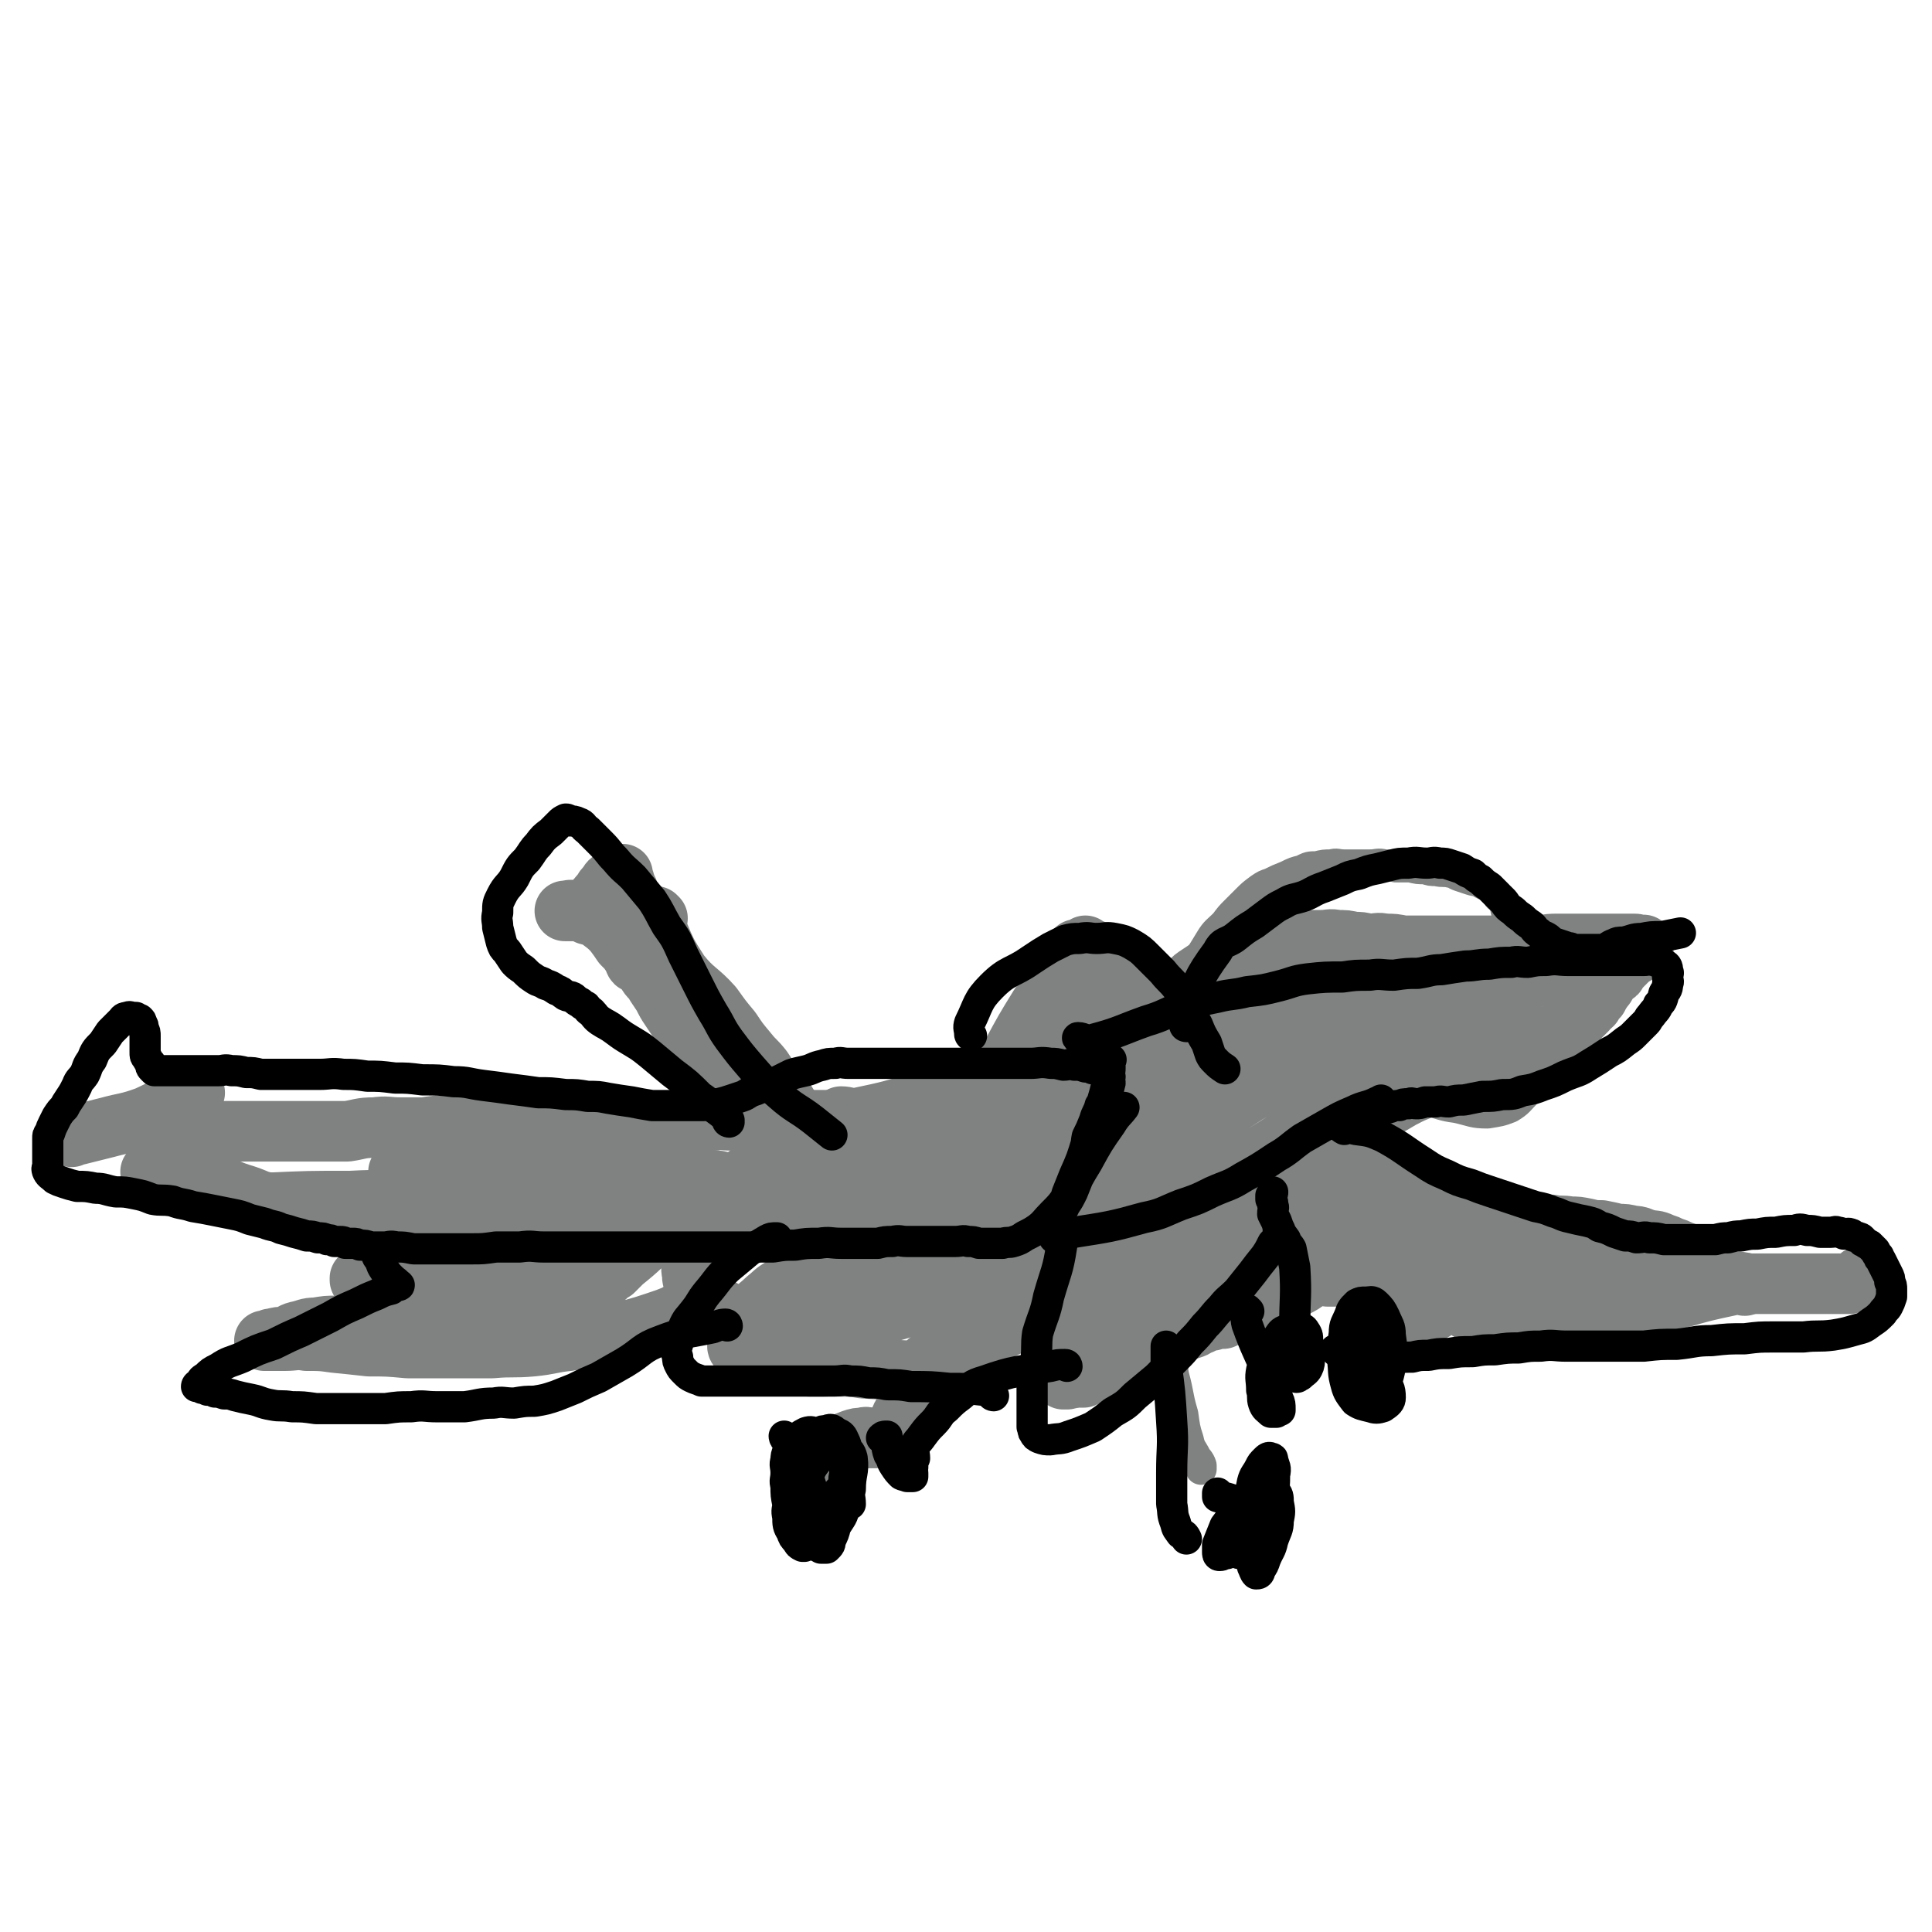 <svg viewBox='0 0 1052 1052' version='1.1' xmlns='http://www.w3.org/2000/svg' xmlns:xlink='http://www.w3.org/1999/xlink'><g fill='none' stroke='#808282' stroke-width='33' stroke-linecap='round' stroke-linejoin='round'><path d='M39,619c0,0 0,0 -1,-1 0,0 1,0 1,0 1,-1 1,0 3,0 8,-2 8,-2 16,-4 11,-3 11,-2 22,-6 11,-5 11,-6 22,-11 2,-1 2,-1 4,-2 '/><path d='M84,616c0,0 -1,-1 -1,-1 4,0 5,1 9,1 18,0 18,0 36,0 9,0 9,0 18,0 7,0 7,0 14,0 7,0 7,0 14,0 7,0 7,0 15,0 7,-1 7,-2 15,-2 7,-1 7,0 14,0 7,0 7,0 13,0 6,-1 6,-1 13,-1 6,0 6,-1 13,-1 6,0 6,0 13,0 5,0 5,0 10,0 4,-1 4,-1 9,-1 5,-1 5,0 9,0 4,0 4,0 9,0 4,0 4,0 9,0 4,0 4,0 8,0 4,0 4,0 9,0 4,0 4,0 8,0 4,0 4,0 8,0 4,0 4,0 8,0 4,0 4,0 7,0 4,0 4,0 8,0 5,0 5,0 9,0 4,-1 4,-1 8,-1 4,-1 4,0 8,0 4,0 4,0 9,0 4,0 4,0 9,0 4,0 4,0 7,0 4,0 4,0 8,0 4,0 4,0 7,0 4,0 4,0 8,0 3,0 3,0 7,0 3,0 3,0 7,0 3,0 3,0 6,0 1,0 1,0 3,0 1,0 1,0 1,0 '/><path d='M83,639c0,0 -1,-1 -1,-1 4,0 5,0 9,1 12,2 12,1 23,5 10,3 10,4 20,7 6,2 6,3 13,4 5,0 6,0 12,0 5,0 5,0 10,0 3,0 3,0 5,0 '/><path d='M227,645c0,0 -1,-1 -1,-1 0,3 2,4 1,8 -8,15 -9,15 -18,29 -4,6 -5,5 -9,11 -2,2 -2,2 -4,4 0,0 0,0 0,1 '/><path d='M212,686c0,0 -1,-1 -1,-1 4,-1 5,0 9,0 15,-4 15,-4 30,-8 8,-2 8,-3 17,-5 6,-1 6,-1 12,-1 5,-1 5,-1 10,-1 6,-1 6,-1 11,-3 3,-1 3,-1 7,-2 3,-1 3,-1 6,-2 1,-1 1,-1 3,-1 0,-1 1,0 1,0 1,-1 1,-1 1,-1 0,-1 0,-1 0,-2 0,-1 0,-1 0,-2 -1,-2 -1,-2 -1,-3 -1,-2 0,-2 0,-4 0,-3 0,-3 0,-6 0,-2 0,-2 0,-4 0,-2 0,-2 0,-3 0,-1 0,-2 0,-2 -1,-1 -1,-1 -2,-1 -4,-1 -4,0 -8,0 -6,0 -7,-1 -13,0 -8,0 -8,1 -15,2 -8,1 -8,1 -15,2 -7,0 -7,0 -14,0 -7,0 -7,0 -14,0 -5,0 -5,0 -10,0 -3,0 -3,0 -6,0 -1,0 -3,0 -3,0 2,-2 4,-3 7,-6 3,-2 3,-2 6,-3 '/><path d='M373,658c0,0 0,-1 -1,-1 -3,2 -2,4 -5,7 -5,4 -5,3 -10,7 -9,8 -8,8 -18,16 -2,2 -2,2 -5,5 -2,1 -2,1 -4,3 -2,1 -2,1 -4,2 -3,1 -3,1 -6,2 -3,0 -3,0 -6,1 -3,0 -3,0 -6,0 -3,0 -3,0 -5,0 -4,0 -4,-1 -8,0 -4,0 -4,0 -8,1 -5,0 -5,0 -10,1 -6,1 -6,2 -11,3 -6,2 -6,1 -12,3 -7,2 -7,3 -14,5 -7,2 -7,2 -14,3 -7,1 -7,1 -14,2 -7,1 -7,1 -15,2 -7,1 -7,1 -14,2 -5,0 -5,0 -11,1 -5,0 -5,1 -10,2 -4,1 -3,2 -7,3 -3,0 -3,0 -7,1 -1,0 -1,0 -2,1 -1,0 -2,0 -2,0 1,0 2,0 3,0 4,0 4,0 8,0 6,0 6,-1 12,0 8,0 8,0 15,1 10,1 10,1 19,2 10,0 10,0 21,1 12,0 12,0 23,0 11,0 11,0 23,0 11,-1 11,0 22,-1 10,-1 10,-2 20,-3 9,-2 9,-2 18,-3 8,-2 8,-2 16,-3 7,-2 7,-2 13,-4 6,-2 6,-2 11,-4 3,-2 3,-2 7,-3 2,-2 2,-2 4,-3 0,-1 0,-1 1,-2 0,-1 0,-1 0,-1 0,-2 0,-2 0,-4 -1,-1 -1,-1 -1,-2 -1,-2 -1,-2 -1,-3 -1,-2 -1,-2 -1,-3 0,-3 -1,-3 0,-6 2,-4 3,-4 6,-7 3,-3 3,-3 6,-6 4,-3 5,-3 9,-6 4,-3 4,-3 7,-5 3,-2 3,-2 6,-4 3,-2 3,-1 5,-3 1,-1 2,-2 2,-3 0,-1 0,-2 -1,-3 -4,-3 -4,-3 -8,-5 -7,-2 -7,-2 -14,-3 -7,-2 -7,-1 -15,-2 -8,-1 -8,-1 -16,-3 -5,-2 -5,-2 -11,-4 -5,-2 -5,-2 -9,-4 -2,-1 -3,-1 -4,-2 -1,-2 -1,-2 0,-4 0,-2 1,-2 2,-4 2,-2 2,-2 4,-4 '/><path d='M138,655c0,0 -1,-1 -1,-1 4,0 5,1 9,1 22,-1 22,-1 45,-1 18,-1 18,0 37,0 17,-1 17,0 35,-1 12,-1 12,-2 25,-3 '/><path d='M405,607c0,0 -1,0 -1,-1 0,-3 2,-3 1,-6 -3,-9 -3,-9 -8,-16 -7,-9 -8,-8 -16,-16 -3,-3 -3,-3 -6,-6 -3,-3 -3,-3 -6,-7 -2,-3 -2,-3 -4,-6 -2,-3 -2,-3 -4,-7 -2,-3 -2,-3 -4,-6 -2,-4 -3,-3 -5,-7 -2,-3 -2,-3 -4,-7 -1,-4 -1,-4 -2,-8 -1,-4 -1,-4 -2,-8 0,-5 -1,-5 -1,-9 -1,-3 -1,-3 -1,-7 -1,-2 0,-2 0,-5 -1,-2 -1,-2 -2,-5 0,-1 -1,-1 -1,-3 -1,0 0,0 0,-1 0,0 0,0 0,0 -1,0 -1,0 -1,0 -2,1 -2,1 -3,2 -3,2 -3,2 -4,4 -2,2 -2,2 -3,4 -2,2 -2,2 -3,4 -2,1 -2,1 -3,3 -2,1 -2,1 -3,2 -2,0 -2,0 -3,1 -2,0 -2,0 -4,0 -2,0 -2,0 -4,0 0,0 -1,0 0,0 2,0 2,-1 5,0 4,0 4,0 7,2 4,1 4,1 7,3 4,3 4,3 7,6 3,4 3,4 5,7 3,3 3,3 5,6 2,2 1,3 2,4 '/><path d='M358,500c0,0 -1,-1 -1,-1 0,3 -1,4 1,8 5,12 5,12 12,23 8,10 10,9 18,18 5,7 5,7 10,13 4,6 4,6 9,12 4,5 4,4 8,9 4,6 4,6 8,11 3,4 3,4 6,9 3,4 2,4 5,8 2,2 2,2 4,5 '/><path d='M459,609c0,0 -1,-1 -1,-1 3,0 4,1 8,1 19,-4 19,-4 38,-10 8,-3 8,-4 16,-7 7,-3 7,-3 13,-5 6,-3 6,-3 12,-5 7,-2 7,-2 14,-4 5,-2 5,-2 10,-4 5,-2 5,-2 10,-4 4,-1 4,-1 8,-2 4,-1 4,-2 7,-3 4,-1 4,-1 8,-2 2,-1 2,-2 5,-3 2,-1 3,-1 5,-2 2,-2 2,-2 4,-3 2,-2 2,-2 4,-3 1,-1 1,0 3,-1 1,-1 1,-1 3,-2 1,-1 1,-2 3,-3 2,-1 2,-1 4,-2 2,-1 2,-1 4,-2 2,-1 1,-2 3,-3 3,-1 3,-1 6,-3 3,-1 2,-2 5,-4 3,-2 3,-2 6,-4 2,-1 2,-1 5,-3 3,-1 3,-1 6,-2 3,-2 3,-1 6,-3 3,-1 3,-1 7,-2 3,-2 3,-1 7,-3 4,-1 4,-1 8,-2 4,-1 4,-1 8,-1 4,-1 4,0 8,0 4,0 4,0 7,0 5,0 5,-1 9,0 5,0 5,0 9,1 4,0 4,0 8,1 5,0 5,-1 9,0 5,0 5,0 10,1 5,0 5,0 10,0 5,0 5,0 10,0 6,0 6,0 11,0 6,0 6,0 11,0 6,0 6,0 11,0 6,0 6,0 11,0 6,0 6,0 11,0 5,-1 5,-1 9,-1 4,0 4,0 7,0 4,0 4,0 7,0 3,0 3,0 6,0 2,0 2,0 4,0 2,0 2,0 3,0 3,0 3,0 5,0 2,0 2,0 4,0 1,0 1,0 3,0 1,0 1,0 2,0 0,0 0,0 1,0 1,0 1,0 3,1 0,0 0,0 1,0 0,0 0,0 0,0 1,0 1,-1 1,0 0,1 -1,1 -2,2 -2,2 -2,2 -3,3 -2,1 -2,1 -3,2 -1,1 -1,1 -2,2 -1,1 -1,1 -2,2 -1,1 -1,1 -2,2 -1,1 -1,1 -1,2 -1,1 -2,1 -3,2 -1,1 -1,2 -2,3 -1,2 -1,2 -2,3 -2,3 -2,3 -3,5 -2,2 -2,2 -3,4 -2,2 -2,1 -3,3 -2,2 -2,2 -4,4 -3,2 -3,2 -6,4 -3,2 -2,2 -5,4 -4,2 -4,1 -8,3 -4,2 -4,2 -8,4 -4,2 -4,1 -8,3 -4,1 -4,1 -7,3 -4,1 -4,1 -8,3 -4,1 -4,1 -8,3 -5,1 -5,1 -10,3 -4,1 -4,1 -8,3 -4,2 -4,3 -8,5 -4,2 -5,2 -9,4 -4,2 -4,2 -9,5 -4,2 -4,1 -9,4 -4,2 -4,3 -9,6 -4,2 -5,2 -10,5 -4,2 -4,2 -8,4 -4,2 -4,2 -9,5 -3,2 -3,2 -7,4 -3,2 -3,2 -7,4 -2,1 -2,1 -5,3 -2,1 -2,1 -5,3 -2,1 -2,1 -5,3 -2,1 -2,0 -4,2 -3,1 -3,1 -5,2 -3,2 -3,2 -5,3 -2,2 -2,1 -4,3 -2,1 -2,1 -4,2 -2,1 -2,2 -3,3 -3,1 -3,1 -5,2 -3,2 -3,1 -5,2 -3,1 -3,1 -5,3 -3,1 -3,1 -5,3 -3,1 -3,2 -6,3 -3,2 -3,1 -6,3 -3,2 -2,2 -5,4 -3,2 -3,2 -7,4 -3,2 -3,2 -6,3 -3,2 -3,1 -7,3 -2,1 -2,1 -4,3 -2,1 -2,1 -4,2 -1,1 -1,1 -3,2 -2,1 -1,1 -3,2 -1,1 -1,1 -3,2 -1,1 -1,1 -3,2 -2,1 -2,1 -4,3 -2,2 -2,2 -5,4 -2,1 -2,1 -3,3 -3,1 -3,1 -6,3 -2,1 -2,1 -5,3 -2,1 -2,1 -4,3 -3,1 -3,1 -6,3 -2,1 -2,1 -4,2 -3,0 -2,1 -4,2 -3,1 -2,1 -5,2 -1,0 -2,0 -4,1 -1,0 -2,0 -3,1 -2,0 -2,1 -4,1 -2,1 -3,1 -4,2 -2,0 -2,1 -4,2 -1,1 -2,0 -3,1 -2,1 -2,1 -3,2 -2,1 -2,1 -3,2 -2,1 -2,1 -3,2 -1,2 -1,2 -2,3 -1,2 -1,3 -2,5 -2,3 -2,3 -3,6 -1,3 -1,3 -2,6 -1,3 -1,3 -2,6 -1,2 -2,1 -3,3 -1,2 -1,3 -2,5 -2,2 -2,2 -3,3 -2,1 -2,1 -3,2 -1,1 -1,1 -2,1 -2,1 -2,0 -4,1 -2,0 -2,0 -4,0 -1,0 -1,-1 -3,0 -3,0 -3,0 -6,1 -5,2 -5,2 -10,4 -5,2 -5,2 -9,4 -3,1 -3,2 -5,3 -1,0 -1,0 -2,0 '/><path d='M512,747c0,0 0,-1 -1,-1 -4,0 -4,1 -7,1 -17,-1 -17,-1 -34,-2 -6,-1 -6,-1 -12,-1 -5,-1 -5,0 -10,0 -4,0 -4,0 -7,0 -5,-1 -5,-1 -10,-1 -3,-1 -3,0 -6,0 -3,-1 -3,-1 -7,-3 -2,0 -2,-1 -4,-1 -2,-1 -2,-1 -4,-1 -2,-1 -2,-1 -3,-1 -2,-1 -2,-1 -3,-2 -1,-1 -2,-1 -2,-1 -1,-1 0,-2 0,-3 0,-2 -1,-2 0,-3 0,-2 1,-2 2,-4 1,-2 0,-2 1,-4 1,-1 1,-1 2,-2 0,-1 0,-1 0,-1 -1,1 -1,2 -1,3 0,2 0,2 0,3 -1,0 -1,0 -1,1 -1,0 -1,1 0,1 0,-1 0,-2 1,-4 2,-3 2,-3 4,-6 3,-4 4,-4 7,-7 5,-4 4,-4 9,-7 5,-4 5,-4 11,-7 5,-4 5,-4 12,-7 7,-4 6,-4 14,-7 8,-2 8,-2 16,-4 7,-1 7,0 15,0 7,-1 7,-1 13,0 6,0 6,0 12,1 6,1 6,1 11,3 4,1 3,2 7,4 2,1 2,1 4,3 0,0 1,1 0,2 -1,3 -2,4 -5,6 -7,5 -7,4 -15,8 -10,4 -10,4 -21,7 -12,3 -12,4 -25,6 -12,1 -12,1 -24,2 -12,0 -12,1 -24,1 -10,0 -10,0 -19,-1 -8,-2 -9,-2 -15,-5 -6,-3 -6,-4 -9,-9 -4,-6 -3,-6 -4,-12 -1,-7 -2,-7 0,-13 1,-8 2,-8 6,-15 4,-8 4,-8 10,-14 8,-7 7,-8 16,-13 9,-5 10,-4 19,-7 11,-4 11,-5 22,-6 11,-2 12,-1 23,-1 11,-1 11,-2 22,-1 8,0 8,0 16,2 5,1 5,1 9,3 2,2 4,3 3,5 0,4 -1,5 -4,8 -6,6 -7,6 -14,9 -11,5 -11,5 -23,8 -12,4 -13,4 -26,6 -13,3 -13,3 -28,4 -13,2 -13,1 -27,2 -12,0 -12,0 -25,0 -11,-1 -11,0 -22,-1 -8,-1 -8,-1 -16,-2 -5,-1 -5,-1 -10,-3 -3,-1 -3,-1 -6,-2 -1,-1 -1,-1 -2,-1 0,0 -1,0 -1,0 1,0 1,0 2,0 4,0 4,0 8,0 6,0 6,1 12,1 8,0 8,0 16,1 10,0 10,0 20,0 15,-1 15,-1 29,-3 16,-2 15,-3 31,-6 19,-2 19,-2 37,-4 19,-2 19,-3 37,-5 16,-1 16,0 32,0 15,-1 15,0 30,0 12,0 12,0 25,0 10,0 10,0 20,0 9,0 9,0 17,0 6,0 6,0 12,0 2,0 2,0 4,0 2,0 4,-1 3,0 -3,0 -5,0 -10,2 -11,3 -11,3 -23,6 -16,4 -16,4 -32,9 -20,6 -20,6 -39,13 -19,6 -19,7 -38,14 -13,5 -13,6 -26,9 -8,3 -8,2 -16,3 -2,1 -3,1 -5,1 -1,-1 0,-2 1,-3 5,-8 5,-8 12,-15 13,-10 14,-10 28,-19 18,-12 17,-12 35,-23 20,-12 20,-12 41,-22 21,-11 21,-11 43,-21 19,-8 19,-8 39,-16 17,-7 17,-8 34,-14 11,-5 11,-5 23,-9 6,-2 6,-1 12,-3 1,-1 2,-1 3,-1 0,0 0,0 -1,1 -8,4 -8,4 -16,7 -17,8 -17,8 -33,15 -20,9 -20,9 -41,18 -21,10 -21,10 -42,20 -16,7 -16,8 -32,15 -13,6 -13,6 -26,10 -8,2 -8,2 -16,4 -2,0 -3,0 -4,-1 -1,-1 -1,-3 1,-5 4,-7 5,-7 12,-12 10,-9 10,-10 21,-17 15,-10 15,-9 31,-17 19,-9 19,-9 38,-17 19,-9 19,-9 38,-17 18,-7 18,-7 36,-13 13,-5 13,-4 26,-8 6,-2 6,-2 11,-3 1,0 2,0 2,0 -3,3 -4,4 -9,6 -14,8 -15,8 -30,15 -20,10 -20,10 -40,21 -22,12 -22,12 -44,25 -18,11 -18,11 -36,22 -10,5 -10,5 -20,10 -3,2 -3,2 -6,4 -1,0 -1,0 -1,0 4,-5 4,-6 10,-10 13,-10 13,-11 28,-20 18,-11 18,-11 37,-21 21,-12 21,-13 42,-24 22,-11 22,-11 44,-20 19,-9 19,-9 39,-16 15,-5 15,-5 31,-8 11,-2 11,-3 22,-2 6,0 9,-1 12,3 3,3 4,6 2,10 -5,10 -7,11 -16,19 -16,14 -16,14 -35,27 -27,18 -28,16 -56,34 -32,20 -32,20 -64,41 -24,16 -23,18 -47,34 -15,10 -15,10 -31,18 -8,4 -8,4 -16,6 -3,1 -5,2 -6,0 -1,-2 -1,-4 1,-8 5,-11 5,-12 14,-21 13,-15 14,-16 29,-29 19,-15 20,-15 40,-28 20,-14 20,-14 40,-27 20,-12 20,-12 39,-23 18,-9 18,-9 36,-17 15,-6 15,-6 30,-11 11,-3 11,-3 22,-6 7,-1 7,-1 14,-1 2,-1 2,0 5,0 1,0 1,0 1,0 2,-2 2,-2 4,-3 3,-2 4,-2 7,-3 3,-2 3,-3 6,-4 3,-1 3,-1 6,-1 2,-1 2,-1 4,-1 3,-1 3,-1 5,-1 2,-1 2,0 3,0 0,0 1,0 1,0 '/><path d='M731,637c0,0 -2,-1 -1,-1 3,0 4,-1 7,1 14,5 14,6 27,12 9,5 9,6 18,10 7,3 7,1 14,3 6,1 6,1 12,2 7,0 7,0 13,1 6,0 6,1 12,1 6,1 6,1 12,1 5,1 5,0 10,1 4,0 4,0 9,1 4,1 4,1 8,1 5,1 5,1 9,2 4,0 4,0 8,1 4,0 4,1 8,2 4,1 4,0 8,2 3,1 3,1 5,2 3,1 3,1 5,2 3,1 2,1 4,2 2,1 2,1 4,2 2,0 2,0 4,1 1,0 1,0 2,0 0,0 0,0 0,0 '/><path d='M945,699c-1,0 -2,-1 -1,-1 3,0 4,0 8,1 6,0 6,0 12,0 14,0 14,0 28,0 5,0 5,0 10,0 3,0 3,0 5,0 2,-1 2,-1 4,-2 1,-1 2,-1 3,-1 0,-1 -1,-1 -1,-1 '/><path d='M950,700c-1,0 -1,-1 -1,-1 -3,0 -4,0 -7,1 -14,3 -14,3 -28,7 -8,2 -8,3 -16,5 -6,1 -7,0 -13,1 -6,0 -6,0 -11,0 -5,0 -5,0 -10,0 -5,0 -5,0 -10,0 -4,0 -4,-1 -8,0 -4,0 -4,0 -8,1 -3,0 -3,0 -7,1 -3,0 -3,0 -6,0 -2,0 -2,0 -5,0 -2,0 -2,0 -5,0 -2,0 -2,0 -4,0 -2,0 -2,0 -4,0 -1,0 -1,0 -3,0 -1,0 -1,0 -2,0 -1,-1 -1,-2 -2,-2 0,-1 -1,0 -1,0 -1,-1 -1,-1 -1,-2 -1,0 -1,0 -2,0 -1,-1 0,-1 -1,-2 0,0 0,0 -1,0 -1,-1 -1,-1 -2,-2 0,0 0,1 -1,1 0,0 0,0 -1,0 -1,0 -1,0 -2,0 -1,1 -1,1 -2,1 -1,1 -1,1 -3,2 -2,2 -1,2 -3,3 -3,2 -3,1 -5,3 -2,1 -2,2 -3,3 -2,2 -2,2 -3,3 -2,1 -2,1 -4,2 -1,1 -1,1 -3,3 -2,1 -2,1 -4,3 -2,1 -2,1 -4,3 -2,1 -2,1 -3,2 0,0 0,1 -1,1 0,0 -1,0 -1,0 0,-1 0,-1 0,-2 0,-2 0,-2 0,-4 1,-2 1,-2 1,-5 2,-3 2,-3 3,-6 2,-3 3,-2 4,-6 2,-2 2,-3 3,-6 2,-3 2,-2 3,-5 2,-4 2,-4 3,-7 2,-4 2,-4 3,-8 1,-2 1,-3 2,-5 1,-3 2,-3 3,-5 2,-2 2,-2 3,-4 1,-1 1,-1 2,-2 1,-1 1,-1 1,-2 1,0 2,-1 1,-1 -1,0 -2,1 -3,1 -4,2 -4,2 -8,4 -5,3 -6,2 -11,5 -5,3 -5,4 -11,7 -4,2 -4,2 -9,4 -4,2 -4,2 -8,4 -2,0 -2,0 -4,1 -2,0 -2,0 -3,0 -1,0 -1,0 -1,0 -1,-1 -1,-2 -1,-3 1,-4 0,-5 2,-9 2,-6 3,-5 6,-11 3,-5 3,-4 7,-9 2,-3 1,-3 4,-6 1,-2 3,-4 3,-3 -2,3 -4,5 -8,10 -5,6 -5,6 -12,11 -6,6 -6,7 -14,12 -7,5 -7,5 -15,9 -7,3 -7,4 -13,6 -6,1 -6,0 -12,1 -4,0 -5,0 -9,0 -3,-1 -3,-1 -6,-3 -2,-1 -2,-1 -4,-3 -1,-4 -2,-4 -1,-8 0,-4 0,-5 2,-8 4,-6 4,-6 8,-10 5,-5 6,-5 11,-9 7,-5 7,-5 13,-8 8,-4 8,-4 16,-6 8,-3 9,-2 17,-3 8,-1 8,-2 15,-1 6,0 6,0 12,1 4,1 4,1 7,3 2,2 3,3 3,5 1,4 1,4 0,7 -3,5 -3,6 -7,10 -6,6 -6,6 -14,10 -8,5 -9,5 -18,9 -10,4 -10,4 -20,6 -9,2 -9,1 -18,2 -7,0 -7,0 -14,0 -4,-1 -5,-1 -9,-2 -3,-1 -4,-1 -5,-3 -2,-2 -2,-3 -2,-6 2,-4 2,-4 6,-8 5,-5 5,-5 12,-9 8,-5 7,-6 16,-9 10,-4 10,-3 21,-5 10,-2 10,-2 20,-2 10,-1 10,-1 19,0 9,0 10,0 19,2 8,2 8,2 17,5 7,2 7,2 14,5 8,2 8,2 16,5 7,3 7,4 14,7 8,3 8,3 15,5 8,2 8,1 15,3 7,1 7,0 13,1 8,0 7,1 15,2 6,0 6,0 13,1 5,0 5,1 10,2 4,0 4,0 8,0 2,1 2,1 5,1 2,0 2,0 4,0 1,0 2,0 2,0 -1,0 -2,0 -3,0 -4,0 -4,0 -8,0 -6,0 -6,0 -12,0 -6,0 -6,0 -13,0 -7,0 -7,-1 -14,0 -9,0 -9,-1 -17,0 -9,1 -9,2 -18,3 -10,2 -10,2 -19,4 -8,2 -8,2 -16,3 -6,1 -6,1 -13,2 -4,0 -4,0 -9,0 -3,0 -3,0 -5,0 -1,0 -2,0 -2,0 -1,-2 0,-2 0,-4 '/><path d='M724,636c0,0 -2,-1 -1,-1 3,0 4,0 8,1 14,2 14,1 27,5 15,5 15,6 30,11 11,4 11,4 23,7 12,3 12,4 24,7 10,3 10,2 20,5 '/><path d='M780,689c0,0 -2,-1 -1,-1 3,0 5,0 9,1 16,0 16,0 32,1 6,0 6,0 11,0 2,0 3,0 3,0 -1,0 -3,0 -5,0 -7,-2 -7,-2 -14,-3 -7,-2 -7,-2 -14,-3 -6,-2 -6,-1 -13,-2 -6,-1 -6,-2 -12,-2 -5,-1 -5,-1 -10,-1 -4,-1 -4,-1 -8,0 -5,0 -5,0 -10,1 -4,1 -3,1 -7,2 -4,2 -5,2 -8,3 -4,2 -4,2 -8,4 -3,2 -3,3 -6,4 -3,2 -3,2 -6,3 -4,3 -4,3 -8,5 -4,2 -4,2 -7,3 -4,2 -4,2 -8,4 -4,2 -3,3 -7,4 -3,2 -4,1 -7,3 -3,0 -3,0 -5,1 -3,1 -3,1 -5,2 -3,0 -3,0 -6,1 -3,0 -3,0 -6,2 -2,0 -2,1 -4,2 -3,1 -3,1 -6,2 -4,2 -4,3 -8,5 -4,3 -4,3 -8,5 -4,2 -4,2 -8,4 -4,2 -4,3 -8,5 -5,1 -5,1 -10,3 -4,1 -4,0 -7,1 -3,1 -3,1 -5,2 -3,0 -3,0 -5,0 -2,1 -2,0 -4,1 -1,0 -2,0 -2,0 1,-4 1,-5 4,-8 5,-6 6,-6 12,-11 8,-7 8,-6 17,-13 10,-8 10,-8 21,-16 9,-7 9,-7 18,-14 7,-5 8,-5 15,-10 4,-3 4,-3 9,-7 2,-1 2,-1 5,-2 0,-1 1,-1 1,0 -3,2 -4,2 -7,4 -7,5 -7,4 -14,9 -8,6 -8,6 -17,12 -9,7 -8,8 -17,14 -8,5 -8,5 -16,10 -6,3 -6,4 -12,7 -3,1 -3,1 -6,2 -1,0 -2,0 -2,0 2,-4 3,-5 6,-8 7,-7 7,-8 15,-14 11,-8 11,-8 22,-15 12,-8 12,-8 24,-16 10,-7 10,-8 21,-14 9,-5 9,-5 18,-9 6,-3 6,-3 13,-5 2,-1 2,0 4,0 0,0 1,-1 1,0 -2,2 -2,3 -5,5 -7,7 -7,7 -15,13 -10,7 -10,7 -21,14 -12,8 -12,9 -24,17 -9,6 -9,6 -18,11 -7,5 -7,5 -13,9 -6,3 -6,4 -12,7 -5,2 -5,2 -9,3 -4,0 -4,0 -7,0 -3,-1 -3,-1 -5,-1 -3,-1 -4,-1 -6,-2 -3,-2 -3,-2 -6,-4 -3,-2 -3,-2 -5,-3 -3,-2 -3,-2 -5,-3 -2,-1 -2,-1 -4,-2 -1,-1 -2,0 -3,-1 0,0 0,-1 0,-1 1,1 0,2 1,3 2,2 2,2 4,4 2,2 2,2 4,5 2,2 2,2 5,5 2,1 2,1 4,3 1,2 1,2 3,3 2,2 2,2 4,4 1,1 1,1 2,2 1,1 1,2 2,2 1,1 1,1 3,2 3,0 3,0 5,0 '/><path d='M554,616c0,0 -1,0 -1,-1 0,0 0,0 0,0 2,-4 3,-4 3,-8 2,-9 1,-10 3,-19 1,-8 2,-8 5,-16 2,-5 2,-5 5,-10 1,-5 2,-4 4,-8 1,-4 1,-4 3,-8 2,-4 3,-4 4,-8 2,-4 2,-4 3,-8 1,-3 2,-3 2,-6 1,-2 0,-2 0,-3 1,-2 1,-2 1,-3 1,0 0,0 0,-1 1,0 1,0 2,0 1,-1 1,0 2,0 2,0 2,-1 4,0 2,0 2,1 4,2 2,1 2,1 4,2 2,2 1,2 2,4 2,3 2,3 3,6 1,2 1,2 1,5 1,3 1,3 0,6 -2,4 -2,4 -4,8 -3,5 -3,5 -8,9 -6,5 -6,4 -12,10 -7,5 -6,6 -12,11 -6,6 -6,6 -11,11 -3,3 -3,3 -6,6 -1,1 -1,2 -2,3 0,0 -1,0 -1,0 0,-1 0,-1 0,-2 1,-3 0,-3 0,-5 1,-6 0,-6 1,-11 2,-6 2,-6 4,-12 3,-8 3,-8 7,-15 4,-7 5,-7 9,-14 5,-6 5,-6 9,-13 3,-4 3,-4 6,-9 1,-2 2,-3 3,-4 0,0 -1,1 -2,2 -5,6 -5,6 -9,12 -7,9 -7,9 -14,19 -8,13 -8,13 -15,26 -6,10 -5,10 -10,20 -3,6 -3,6 -6,12 '/></g>
<g fill='none' stroke='#808282' stroke-width='17' stroke-linecap='round' stroke-linejoin='round'><path d='M643,551c0,0 -1,0 -1,-1 0,-3 -1,-4 0,-7 7,-16 8,-16 17,-31 3,-5 4,-5 8,-9 3,-4 3,-4 6,-7 3,-3 3,-3 6,-6 3,-3 3,-3 7,-6 3,-2 3,-2 6,-3 4,-2 4,-2 9,-4 4,-2 4,-2 8,-3 4,-2 4,-2 8,-2 4,-1 4,-1 8,-1 3,-1 3,0 7,0 3,0 3,0 7,0 3,0 3,0 7,0 4,0 4,-1 8,0 3,0 3,0 6,1 4,0 4,0 8,0 4,1 4,1 8,1 3,1 3,1 6,1 4,1 4,0 8,1 2,0 2,1 5,2 3,1 3,1 6,2 3,1 3,0 6,2 2,1 2,1 4,2 2,2 2,2 4,4 1,2 1,1 3,3 1,2 1,2 2,4 0,2 0,2 1,3 1,2 1,1 2,3 1,2 1,2 1,4 1,1 1,1 1,2 '/><path d='M657,551c0,0 -2,-1 -1,-1 3,0 4,0 8,0 13,-1 13,-1 25,-2 14,-2 14,-2 28,-3 11,-1 11,-1 22,-1 8,-1 8,-2 17,-2 7,-1 7,0 14,0 5,-1 5,-1 9,-1 1,0 1,0 2,0 '/><path d='M772,599c0,0 -1,-1 -1,-1 0,0 1,0 1,1 2,0 2,0 4,0 9,2 9,3 17,4 9,2 9,3 17,3 6,-1 7,-1 12,-3 5,-3 5,-4 9,-8 5,-5 5,-5 10,-11 3,-4 4,-4 7,-9 2,-2 2,-3 3,-5 '/><path d='M638,738c0,0 -1,-1 -1,-1 0,0 0,1 0,2 2,5 1,5 2,10 3,11 2,11 5,21 1,7 1,8 3,14 1,5 2,5 4,9 1,2 2,2 3,5 0,1 0,1 0,2 '/></g>
<g fill='none' stroke='#000000' stroke-width='17' stroke-linecap='round' stroke-linejoin='round'><path d='M428,783c0,0 -1,-1 -1,-1 0,0 0,1 1,2 1,1 1,1 2,3 4,6 4,6 8,13 3,7 3,7 5,14 1,4 1,5 2,9 0,3 0,3 0,7 -1,2 -1,2 -1,5 -1,2 -1,2 -2,4 0,1 -1,1 -2,2 -1,1 -1,0 -2,1 0,0 0,0 -1,0 -2,-1 -2,-1 -3,-3 -2,-2 -2,-2 -3,-5 -2,-3 -2,-4 -2,-8 -1,-4 0,-4 0,-7 -1,-5 -1,-5 -1,-10 -1,-3 0,-3 0,-7 0,-4 -1,-4 0,-7 0,-4 1,-4 3,-7 1,-3 1,-3 3,-5 3,-2 3,-2 5,-3 3,-1 3,0 5,0 3,0 3,-1 5,0 4,1 4,1 6,3 2,3 2,3 3,6 1,4 1,4 2,7 0,4 0,4 0,7 -1,3 0,3 -1,6 -1,2 -2,2 -3,4 -2,2 -1,2 -3,3 -2,1 -2,1 -4,1 -2,0 -2,0 -4,0 -2,-1 -3,-2 -4,-4 -2,-3 -1,-4 -1,-7 -1,-4 -1,-4 0,-8 0,-4 -1,-4 0,-7 1,-3 0,-4 2,-6 1,-3 2,-3 4,-5 2,-1 2,-1 4,-1 2,-1 3,-1 5,1 2,1 3,1 4,3 2,4 2,5 3,10 0,6 0,6 0,13 -1,7 0,7 -2,14 -1,6 -2,6 -5,11 -1,4 -1,4 -3,8 0,2 0,2 -2,4 -1,0 -1,0 -3,0 -1,-1 -1,0 -3,-2 -2,-2 -2,-2 -4,-6 -1,-4 -2,-4 -2,-9 -1,-6 -1,-6 0,-12 0,-5 0,-5 2,-10 2,-5 2,-5 6,-10 1,-2 1,-3 4,-4 2,-2 2,-2 5,-2 2,-1 2,-1 4,0 3,2 4,2 5,6 1,8 -1,8 -1,17 -1,4 0,4 0,8 '/><path d='M664,814c0,0 -1,-1 -1,-1 0,0 0,1 0,2 3,1 3,0 6,1 6,2 6,2 12,6 4,3 5,3 8,8 1,3 1,4 -1,8 -1,3 -2,2 -5,5 -2,1 -2,2 -4,3 -2,0 -2,0 -4,0 0,0 -1,0 -1,-1 0,-2 0,-2 -1,-5 0,-3 0,-3 0,-7 1,-4 1,-4 2,-8 2,-3 2,-3 4,-7 3,-2 3,-2 5,-4 2,-2 2,-3 4,-4 2,-1 2,-1 4,0 1,0 2,0 2,2 2,2 2,3 2,6 1,5 1,5 0,10 0,5 -1,5 -3,11 -1,5 -2,5 -4,10 -1,3 -1,3 -3,6 0,2 -1,2 -2,2 -1,-1 -1,-2 -2,-4 -1,-6 -1,-6 -2,-11 0,-6 0,-6 0,-12 0,-6 0,-6 0,-13 1,-5 1,-5 2,-10 1,-4 2,-4 4,-8 1,-2 1,-2 3,-4 1,-1 2,-2 3,-1 1,0 1,0 1,1 1,4 2,4 1,8 0,6 0,6 -2,12 -2,6 -2,7 -5,12 -2,5 -3,5 -6,9 -3,3 -3,3 -7,6 -3,2 -3,2 -6,4 -2,0 -2,1 -4,1 -1,0 -1,-1 -1,-2 0,-2 0,-2 0,-4 2,-5 2,-5 4,-10 3,-4 3,-4 6,-8 '/><path d='M680,714c0,0 -1,-1 -1,-1 0,3 -1,4 0,8 5,14 6,14 12,29 2,6 3,6 5,12 1,2 1,3 1,5 0,0 0,0 0,1 -1,0 -1,0 -2,1 -1,0 -2,0 -3,0 -2,-2 -3,-2 -4,-5 -1,-3 0,-4 -1,-7 0,-6 -1,-6 0,-11 1,-5 2,-5 4,-9 3,-5 2,-5 5,-9 2,-3 2,-3 5,-4 2,-1 3,-2 5,-1 2,0 3,0 4,1 2,3 2,3 2,6 1,5 2,5 1,9 0,3 0,4 -1,6 -1,2 -2,2 -4,4 -1,0 -1,1 -2,1 -1,-1 -1,-1 -1,-2 0,-4 -1,-4 -1,-8 1,-4 1,-4 2,-8 0,0 0,0 0,0 '/><path d='M728,736c0,0 -1,-1 -1,-1 0,0 1,0 1,1 6,2 6,2 11,5 7,5 8,4 14,10 3,4 4,5 4,10 0,2 -1,3 -4,5 -3,1 -4,1 -7,0 -4,-1 -5,-1 -8,-3 -3,-4 -4,-5 -5,-9 -2,-7 -1,-7 -2,-14 0,-7 0,-7 1,-14 0,-5 1,-5 3,-10 1,-3 1,-3 4,-6 2,-1 2,-1 5,-1 2,0 3,-1 5,1 3,3 3,3 5,7 2,5 3,5 3,10 1,7 1,7 0,13 0,5 0,5 -1,9 -1,3 0,3 -2,6 -1,1 -1,2 -3,3 -1,0 -1,0 -2,0 -2,-1 -2,-2 -3,-4 -2,-3 -2,-3 -3,-8 0,-4 1,-4 0,-9 0,-3 0,-3 -1,-7 0,-1 0,-2 0,-3 0,-1 0,-2 0,-2 1,1 2,2 3,4 2,3 2,4 3,8 2,3 2,3 3,6 1,2 1,2 1,3 0,1 0,1 0,1 '/><path d='M588,566c0,0 -2,-1 -1,-1 3,0 4,2 8,1 15,-4 15,-5 29,-10 10,-3 10,-4 20,-8 9,-3 9,-3 19,-5 8,-2 8,-1 16,-3 9,-1 9,-1 17,-3 8,-2 8,-3 16,-4 9,-1 10,-1 19,-1 7,-1 7,-1 15,-1 6,-1 6,0 13,0 7,-1 7,-1 13,-1 7,-1 7,-2 13,-2 6,-1 6,-1 13,-2 6,0 6,-1 13,-1 6,-1 6,-1 12,-1 4,-1 4,0 9,0 5,-1 5,-1 10,-1 6,-1 6,0 12,0 4,0 4,0 8,0 5,0 5,0 9,0 5,0 5,0 9,0 4,0 4,0 8,0 4,0 4,0 7,0 3,0 3,-1 5,0 2,0 2,0 3,1 2,0 2,0 3,1 2,1 2,2 2,4 1,1 0,1 0,3 0,2 1,2 0,4 0,3 -1,3 -2,5 -1,4 -1,4 -3,6 -1,3 -2,3 -4,6 -2,2 -1,2 -3,4 -3,3 -3,3 -6,6 -2,2 -2,2 -5,4 -5,4 -5,4 -9,6 -6,4 -6,4 -11,7 -6,4 -6,3 -13,6 -6,3 -6,3 -12,5 -5,2 -5,2 -11,3 -5,2 -5,2 -11,2 -5,1 -5,1 -11,1 -5,1 -5,1 -10,2 -4,0 -4,0 -8,1 -4,0 -4,-1 -7,0 -3,0 -3,0 -6,0 -3,1 -3,1 -5,1 -2,0 -2,-1 -4,0 -3,0 -3,0 -5,1 -3,0 -3,0 -5,1 -4,1 -4,1 -7,2 -4,2 -4,2 -8,3 -5,2 -5,1 -10,2 -4,1 -4,1 -7,2 '/><path d='M605,577c0,0 -1,-1 -1,-1 0,3 1,5 0,9 -4,18 -5,18 -12,36 -3,10 -3,10 -7,19 -2,5 -2,5 -4,10 -1,4 -2,4 -3,8 0,2 0,2 -1,5 0,2 0,2 -1,4 0,2 0,2 -1,4 0,1 0,1 0,2 -1,1 -1,1 -1,1 0,-2 0,-2 1,-5 1,-3 1,-3 2,-6 1,-3 1,-3 3,-7 2,-3 2,-3 4,-7 2,-5 2,-5 4,-10 1,-5 1,-5 2,-10 2,-5 1,-5 2,-10 2,-4 2,-4 4,-9 1,-4 2,-4 3,-8 2,-3 2,-3 3,-6 1,-3 2,-3 2,-5 1,-2 0,-2 0,-3 0,0 0,0 0,-1 0,0 1,-1 0,-1 0,-1 0,-1 -1,-1 0,-1 -1,-1 -2,-1 -1,-1 0,-1 -1,-1 -2,-1 -2,-1 -5,-1 -2,-1 -2,-1 -4,-1 -3,-1 -3,-1 -6,-1 -3,-1 -3,0 -6,0 -4,-1 -4,-1 -7,-1 -6,-1 -6,0 -11,0 -6,0 -6,0 -12,0 -6,0 -6,0 -12,0 -5,0 -5,0 -10,0 -5,0 -5,0 -10,0 -6,0 -6,0 -12,0 -7,0 -7,0 -13,0 -6,0 -6,0 -12,0 -5,0 -5,0 -10,0 -4,0 -4,0 -8,0 -4,0 -4,-1 -7,0 -4,0 -4,0 -7,1 -5,1 -5,2 -9,3 -4,1 -5,1 -8,2 -4,2 -4,2 -8,4 -3,1 -3,1 -7,2 -3,2 -3,2 -6,3 -3,1 -3,2 -6,3 -3,1 -3,1 -6,2 -3,1 -3,1 -7,2 -4,0 -4,0 -8,1 -4,0 -4,0 -8,0 -5,0 -5,0 -9,0 -6,0 -6,0 -11,0 -6,-1 -6,-1 -11,-2 -7,-1 -7,-1 -13,-2 -5,-1 -5,-1 -11,-1 -6,-1 -6,-1 -12,-1 -8,-1 -8,-1 -15,-1 -7,-1 -7,-1 -15,-2 -7,-1 -7,-1 -15,-2 -8,-1 -8,-2 -16,-2 -8,-1 -8,-1 -17,-1 -8,-1 -8,-1 -15,-1 -8,-1 -8,-1 -15,-1 -7,-1 -7,-1 -13,-1 -7,-1 -7,0 -13,0 -7,0 -7,0 -13,0 -6,0 -6,0 -11,0 -4,0 -4,0 -8,0 -4,-1 -4,-1 -8,-1 -4,-1 -4,-1 -8,-1 -4,-1 -4,0 -7,0 -3,0 -3,0 -6,0 -3,0 -3,0 -6,0 -2,0 -2,0 -5,0 -1,0 -1,0 -3,0 -2,0 -2,0 -4,0 -1,0 -1,0 -2,0 -1,0 -1,0 -2,0 -1,0 -1,0 -2,0 -1,0 -1,0 -2,0 0,0 0,0 -1,0 0,0 0,0 -1,0 0,0 0,0 -1,0 -1,-1 -1,-1 -1,-1 -1,-1 -1,-1 -1,-3 -1,-1 -1,-1 -2,-3 -1,-1 -1,-1 -1,-3 0,-2 0,-2 0,-4 0,-2 0,-2 0,-5 0,-2 0,-2 -1,-4 0,-1 0,-2 -1,-3 0,-1 0,-1 -1,-2 -1,0 -1,0 -2,-1 -1,0 -1,0 -2,0 -1,0 -1,-1 -3,0 -2,0 -2,1 -3,2 -3,3 -3,3 -6,6 -2,3 -2,3 -4,6 -4,4 -4,4 -6,9 -3,4 -2,4 -4,8 -2,3 -3,3 -4,6 -2,4 -2,4 -4,7 -2,3 -2,3 -3,5 -2,2 -2,2 -4,5 -1,2 -1,2 -2,4 -1,2 -1,2 -2,5 -1,1 -1,1 -1,3 0,2 0,2 0,5 0,2 0,2 0,4 0,3 0,3 0,6 0,1 -1,1 0,3 1,2 2,2 4,4 2,1 2,1 5,2 3,1 3,1 7,2 5,0 5,0 10,1 5,0 5,1 11,2 5,0 5,0 10,1 5,1 5,1 10,3 5,1 5,0 11,1 5,2 5,1 11,3 6,1 6,1 11,2 5,1 5,1 10,2 5,1 5,1 10,3 4,1 4,1 8,2 5,2 5,1 9,3 4,1 4,1 7,2 4,1 4,1 7,2 3,0 3,0 6,1 3,0 3,0 5,1 2,0 2,0 4,1 2,0 2,0 3,0 2,0 2,0 3,1 2,0 2,0 4,0 2,0 2,0 4,1 3,0 3,0 6,1 3,0 3,0 7,0 3,0 3,-1 7,0 4,0 4,0 9,1 5,0 5,0 10,0 6,0 6,0 11,0 5,0 5,0 11,0 6,0 6,0 13,-1 7,0 7,0 13,0 7,-1 7,0 13,0 6,0 6,0 12,0 7,0 7,0 13,0 7,0 7,0 14,0 7,0 7,0 14,0 7,0 7,0 14,0 7,0 7,0 13,0 8,0 8,0 15,0 8,0 8,0 16,0 7,0 7,0 14,0 6,-1 6,-1 12,-1 6,-1 6,-1 13,-1 6,-1 6,0 12,0 5,0 5,0 11,0 4,0 4,0 9,0 4,-1 4,-1 8,-1 4,-1 4,0 8,0 3,0 3,0 6,0 4,0 4,0 8,0 3,0 3,0 6,0 3,0 3,0 6,0 4,0 4,-1 7,0 3,0 3,0 6,1 3,0 3,0 7,0 3,0 3,0 6,0 3,-1 3,0 6,-1 3,-1 3,-1 6,-3 4,-2 4,-2 7,-4 4,-3 4,-4 8,-8 5,-5 5,-5 9,-11 5,-8 5,-9 10,-17 6,-11 6,-11 13,-21 3,-5 4,-5 7,-9 '/><path d='M732,615c0,0 -2,-1 -1,-1 3,0 4,0 7,1 8,1 8,1 15,4 11,6 11,7 22,14 6,4 6,4 13,7 6,3 6,3 13,5 5,2 5,2 11,4 6,2 6,2 12,4 6,2 6,2 12,4 5,1 5,1 10,3 4,1 4,2 9,3 4,1 4,1 9,2 4,1 4,1 7,3 4,1 4,1 8,3 3,1 3,1 6,2 3,0 3,0 6,1 4,0 4,-1 7,0 4,0 4,0 8,1 4,0 4,0 7,0 4,0 4,0 8,0 4,0 4,0 7,0 3,0 3,0 6,0 4,-1 4,-1 7,-1 4,-1 4,-1 7,-1 5,-1 5,-1 9,-1 5,-1 5,-1 10,-1 5,-1 5,-1 10,-1 3,-1 3,-1 7,0 3,0 3,0 7,1 3,0 3,0 6,0 2,0 2,-1 4,0 1,0 1,0 3,1 2,0 2,-1 4,0 1,0 0,1 1,1 2,1 2,0 3,1 1,0 1,0 2,1 0,1 0,1 1,1 1,1 1,1 3,2 0,0 0,0 1,1 1,1 1,1 2,2 1,2 1,2 2,3 0,1 0,1 1,2 1,2 1,2 2,4 1,2 1,2 2,4 1,2 1,2 1,4 1,2 1,2 1,4 0,2 0,2 0,4 -1,3 -1,3 -2,5 -1,2 -2,2 -3,4 -3,3 -3,3 -6,5 -4,3 -4,3 -8,4 -7,2 -7,2 -13,3 -8,1 -8,0 -16,1 -8,0 -8,0 -16,0 -8,0 -8,0 -16,1 -9,0 -9,0 -18,1 -9,0 -9,1 -19,2 -9,0 -9,0 -18,1 -8,0 -8,0 -16,0 -7,0 -7,0 -13,0 -7,0 -7,0 -13,0 -7,0 -7,-1 -14,0 -6,0 -6,0 -12,1 -6,0 -6,0 -13,1 -6,0 -6,0 -12,1 -7,0 -7,0 -13,1 -6,0 -6,0 -11,1 -5,0 -5,0 -9,1 -5,0 -5,0 -9,1 -4,0 -4,0 -8,0 -2,0 -2,0 -5,0 -1,0 -2,0 -2,0 -1,-1 -1,-1 -1,-2 '/><path d='M706,731c0,0 -1,0 -1,-1 0,-3 0,-4 0,-7 0,-17 1,-17 0,-33 -1,-5 -1,-5 -2,-10 -1,-2 -2,-2 -3,-5 -2,-3 -2,-2 -3,-5 -1,-2 -1,-2 -2,-5 -1,-2 -1,-2 -2,-4 0,-3 1,-3 0,-5 0,-2 0,-2 -1,-3 0,-1 0,-1 0,-2 1,-1 1,-1 1,-2 0,0 0,0 0,0 '/><path d='M578,671c0,0 -2,-1 -1,-1 3,0 4,1 8,1 19,-3 20,-3 38,-8 10,-2 10,-3 20,-7 9,-3 9,-3 17,-7 9,-4 9,-3 17,-8 9,-5 9,-5 18,-11 7,-4 7,-5 14,-10 7,-4 7,-4 14,-8 7,-4 7,-4 14,-7 6,-3 7,-2 13,-5 1,0 1,0 2,-1 '/><path d='M579,671c0,0 -1,-1 -1,-1 0,3 1,4 0,9 -2,13 -3,13 -7,27 -2,10 -3,10 -6,20 -1,7 0,7 -1,15 -1,5 -1,5 -2,11 0,5 0,5 0,11 0,4 0,4 0,8 0,3 0,3 0,6 1,2 0,2 1,3 1,2 1,2 3,3 3,1 3,1 6,1 5,-1 5,0 10,-2 6,-2 6,-2 13,-5 6,-4 6,-4 11,-8 7,-4 7,-4 12,-9 6,-5 6,-5 12,-10 5,-5 5,-5 10,-10 4,-4 4,-4 8,-9 4,-4 4,-4 8,-9 5,-5 4,-5 9,-10 4,-5 4,-4 9,-9 4,-5 4,-5 8,-10 3,-4 3,-4 7,-9 2,-3 2,-3 4,-7 2,-2 2,-2 3,-4 1,-2 0,-2 0,-3 '/><path d='M581,744c0,0 0,-1 -1,-1 -4,0 -4,0 -8,1 -18,3 -19,2 -36,8 -7,2 -7,3 -13,8 -4,3 -4,3 -8,7 -4,3 -3,4 -7,8 -3,3 -3,3 -6,7 -2,3 -3,3 -4,6 -1,3 0,3 0,6 -1,2 -1,2 -1,5 -1,1 0,1 0,3 0,1 0,1 0,2 -1,0 -2,0 -3,0 -1,-1 -1,0 -3,-1 -2,-2 -2,-2 -4,-5 -2,-3 -1,-3 -3,-6 -1,-3 -1,-3 -1,-6 -1,-1 0,-1 0,-3 0,0 0,-1 0,-1 -2,0 -2,0 -3,1 '/><path d='M636,734c0,0 -1,-1 -1,-1 0,4 0,5 0,10 2,15 2,15 3,31 1,14 0,14 0,28 0,9 0,9 0,17 1,5 0,5 2,10 1,4 1,3 3,6 2,1 2,1 3,3 '/><path d='M541,760c0,0 -1,0 -1,-1 0,0 1,0 0,0 -2,-1 -2,-2 -5,-2 -9,-1 -9,-1 -18,-1 -10,-1 -10,-1 -21,-1 -6,-1 -6,-1 -13,-1 -5,-1 -5,-1 -10,-1 -5,-1 -5,-1 -10,-1 -4,-1 -4,0 -9,0 -4,0 -4,0 -9,0 -4,0 -4,0 -9,0 -4,0 -4,0 -9,0 -4,0 -4,0 -8,0 -5,0 -5,0 -10,0 -4,0 -4,0 -8,0 -4,0 -4,0 -8,0 -3,0 -3,0 -6,0 -3,0 -3,0 -5,0 -2,-1 -3,-1 -5,-2 -2,-1 -2,-1 -4,-3 -2,-2 -2,-2 -3,-4 -1,-2 -1,-2 -1,-4 -1,-3 -1,-4 0,-7 1,-5 1,-5 3,-9 2,-5 3,-5 6,-9 4,-5 3,-5 7,-10 6,-7 5,-7 11,-13 6,-5 6,-5 12,-10 5,-3 5,-3 10,-6 2,-1 2,-1 5,-1 '/><path d='M396,722c0,0 0,-1 -1,-1 -3,0 -4,1 -7,2 -14,3 -15,2 -28,7 -11,4 -10,6 -20,12 -7,4 -7,4 -14,8 -7,3 -7,3 -13,6 -5,2 -5,2 -10,4 -6,2 -6,2 -12,3 -5,0 -5,0 -11,1 -6,0 -6,-1 -11,0 -8,0 -8,1 -16,2 -7,0 -7,0 -15,0 -7,0 -7,-1 -14,0 -7,0 -7,0 -14,1 -6,0 -6,0 -12,0 -7,0 -7,0 -14,0 -6,0 -6,0 -12,0 -7,-1 -7,-1 -13,-1 -6,-1 -6,0 -11,-1 -6,-1 -6,-2 -11,-3 -5,-1 -5,-1 -9,-2 -3,-1 -3,-1 -6,-1 -3,-1 -3,-1 -5,-1 -2,-1 -2,-1 -4,-1 -2,-1 -2,-1 -3,-1 -1,-1 -2,-1 -3,-1 0,-1 1,-1 2,-2 1,-2 1,-2 3,-3 3,-3 3,-3 7,-5 6,-4 6,-3 13,-6 8,-4 8,-4 17,-7 8,-4 8,-4 15,-7 8,-4 8,-4 16,-8 7,-4 7,-4 14,-7 6,-3 6,-3 11,-5 4,-2 4,-2 8,-3 1,-1 1,-2 3,-2 1,-1 2,0 1,0 -1,-2 -2,-2 -4,-4 -2,-2 -2,-2 -4,-5 -2,-3 -1,-3 -3,-6 -1,-1 -1,-2 -1,-3 '/><path d='M397,611c0,0 -1,0 -1,-1 0,0 1,0 1,0 -5,-5 -6,-5 -11,-9 -2,-2 -2,-2 -5,-4 -7,-7 -7,-7 -15,-13 -6,-5 -6,-5 -12,-10 -5,-4 -5,-4 -10,-7 -5,-3 -5,-3 -9,-6 -4,-3 -5,-3 -8,-5 -3,-2 -3,-3 -5,-5 -2,-1 -2,-2 -3,-3 -2,-1 -2,-1 -3,-2 -2,-1 -2,-1 -3,-2 -2,-2 -3,-1 -5,-2 -3,-2 -2,-2 -5,-3 -3,-2 -3,-2 -6,-3 -3,-2 -3,-1 -6,-3 -3,-2 -3,-2 -6,-5 -3,-2 -3,-2 -5,-4 -2,-3 -2,-3 -4,-6 -2,-2 -2,-2 -3,-5 -1,-4 -1,-4 -2,-8 0,-4 -1,-4 0,-8 0,-5 0,-5 2,-9 3,-6 4,-5 7,-10 3,-6 3,-6 7,-10 3,-4 3,-5 6,-8 3,-4 3,-4 7,-7 2,-2 2,-2 5,-5 1,-1 1,-1 3,-2 1,0 1,0 2,1 2,0 3,0 5,1 3,1 2,2 5,4 4,4 4,4 7,7 5,5 4,5 8,9 5,6 5,5 10,10 5,6 5,6 10,12 4,6 4,7 8,14 5,7 5,7 9,16 4,8 4,8 8,16 4,8 4,8 8,15 5,8 4,8 9,15 6,8 6,8 12,15 7,8 7,8 15,15 9,8 10,7 19,14 5,4 5,4 10,8 '/><path d='M529,564c0,0 -1,0 -1,-1 0,-3 -1,-3 0,-6 5,-10 4,-12 12,-20 9,-9 11,-7 21,-14 6,-4 6,-4 11,-7 4,-2 4,-2 8,-4 4,-1 4,-1 8,-1 5,-1 5,0 9,0 5,0 5,-1 10,0 5,1 5,1 9,3 5,3 5,3 9,7 4,4 4,4 8,8 4,5 4,4 8,9 3,5 3,5 6,10 2,5 2,5 5,10 2,5 2,5 5,10 1,3 1,3 2,6 1,2 1,2 3,4 2,2 2,2 5,4 0,0 0,0 0,0 '/><path d='M646,559c0,0 -1,0 -1,-1 0,-3 -1,-3 0,-6 8,-18 7,-19 18,-34 3,-6 5,-4 10,-8 5,-4 5,-4 10,-7 4,-3 4,-3 8,-6 4,-3 4,-3 8,-5 5,-3 5,-2 11,-4 5,-2 5,-3 11,-5 5,-2 5,-2 10,-4 4,-2 4,-2 9,-3 5,-2 5,-2 10,-3 4,-1 4,-1 8,-2 4,-1 4,-1 9,-1 5,-1 5,0 10,0 3,0 3,-1 7,0 3,0 3,0 6,1 3,1 3,1 6,2 3,2 3,2 6,3 2,2 2,2 4,3 2,2 2,2 5,4 2,2 2,2 4,4 2,2 2,2 4,4 2,3 2,3 5,5 2,2 2,2 5,4 2,2 2,2 5,4 2,2 1,2 4,4 2,2 2,1 5,3 2,2 2,2 5,3 3,1 3,1 6,2 1,0 1,0 3,1 3,0 3,0 5,0 2,0 2,0 4,0 2,0 2,0 3,0 2,0 2,0 4,0 3,-1 3,-2 6,-3 2,-1 2,-1 5,-1 5,-1 5,-2 10,-2 5,-1 5,-1 11,-1 5,-1 5,-1 10,-2 '/></g>
</svg>